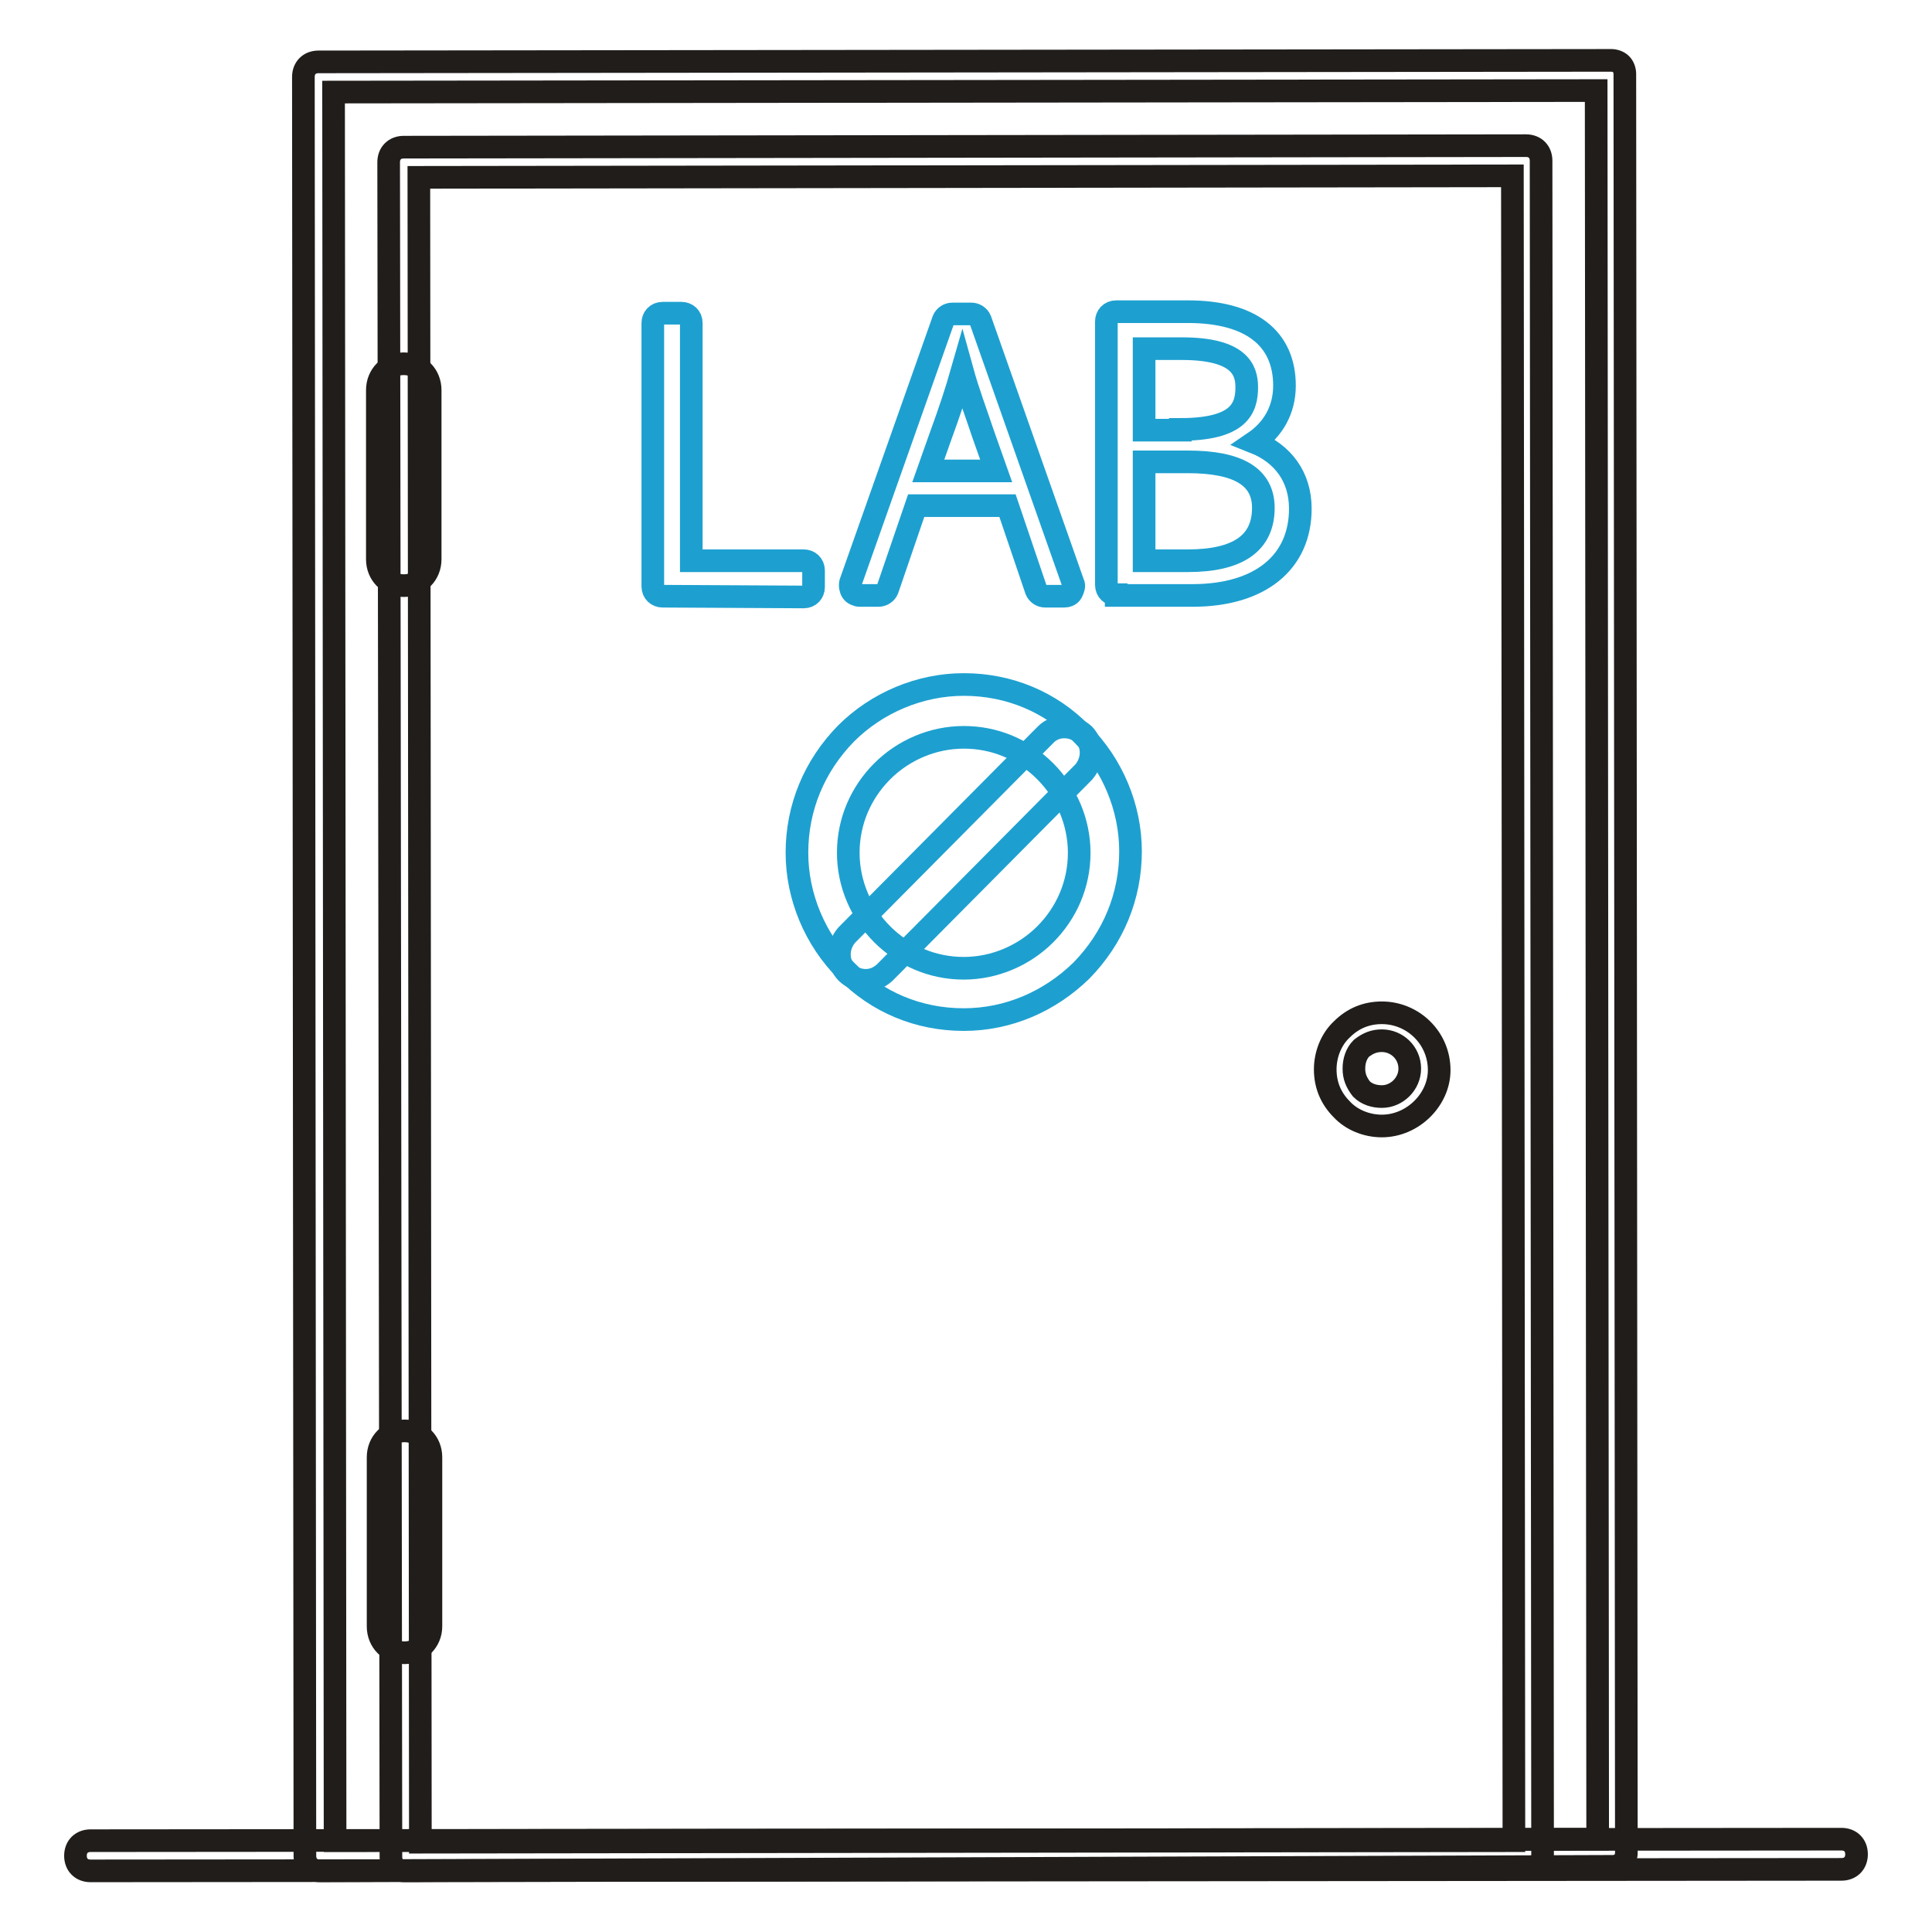 <?xml version="1.0" encoding="utf-8"?>
<!-- Svg Vector Icons : http://www.onlinewebfonts.com/icon -->
<!DOCTYPE svg PUBLIC "-//W3C//DTD SVG 1.1//EN" "http://www.w3.org/Graphics/SVG/1.1/DTD/svg11.dtd">
<svg version="1.1" xmlns="http://www.w3.org/2000/svg" xmlns:xlink="http://www.w3.org/1999/xlink" x="0px" y="0px" viewBox="0 0 256 256" enable-background="new 0 0 256 256" xml:space="preserve">
<g> <path stroke-width="3" fill-opacity="0" stroke="#201d1b"  d="M183.1,149.2c-2,0-4-0.8-5.3-2.2c-1.5-1.5-2.2-3.3-2.2-5.3c0-2,0.8-4,2.2-5.3c1.5-1.5,3.3-2.2,5.3-2.2 c4.1,0,7.6,3.3,7.6,7.6C190.7,145.7,187.2,149.2,183.1,149.2z M183.1,137.9c-1,0-1.8,0.3-2.7,1c-0.7,0.7-1,1.7-1,2.7 c0,1,0.3,1.8,1,2.7c0.7,0.7,1.7,1,2.7,1c2,0,3.7-1.7,3.7-3.7C186.8,139.5,185.1,137.9,183.1,137.9z"/> <path stroke-width="3" fill-opacity="0" stroke="#201d1b"  d="M42.4,247.9c-1.2,0-2-0.8-2-2L40.2,10.2c0-1.2,0.8-2,2-2l171.3-0.2c0.5,0,1,0.2,1.3,0.5 c0.3,0.3,0.5,0.8,0.5,1.3l0.2,235.7c0,0.5-0.2,1-0.5,1.3c-0.3,0.3-0.8,0.5-1.3,0.5L42.4,247.9L42.4,247.9z M44.2,12.2l0.2,231.7 l167.3-0.2l-0.2-231.7L44.2,12.2z"/> <path stroke-width="3" fill-opacity="0" stroke="#201d1b"  d="M53.6,247.9c-0.5,0-1-0.2-1.3-0.5c-0.3-0.3-0.5-0.8-0.5-1.3L51.5,21.5c0-1.2,0.8-2,2-2l148.7-0.2 c1.2,0,2,0.8,2,2l0.2,224.5c0,0.5-0.2,1-0.5,1.3c-0.3,0.3-0.8,0.5-1.3,0.5L53.6,247.9z M55.5,23.5l0.2,220.6l144.9-0.2l-0.2-220.6 L55.5,23.5z"/> <path stroke-width="3" fill-opacity="0" stroke="#201d1b"  d="M12,247.9c-1.2,0-2-0.8-2-2s0.8-2,2-2l232-0.2c1.2,0,2,0.8,2,2s-0.8,2-2,2L12,247.9z"/> <path stroke-width="3" fill-opacity="0" stroke="#1da0d0"  d="M127.7,135.1c-6,0-11.5-2.3-15.6-6.5c-4.1-4.1-6.5-9.8-6.5-15.6c0-6,2.3-11.5,6.5-15.8 c4.1-4.1,9.8-6.5,15.6-6.5c6,0,11.5,2.3,15.6,6.5c4.1,4.1,6.5,9.8,6.5,15.6c0,6-2.3,11.5-6.5,15.8 C139.1,132.7,133.6,135.1,127.7,135.1z M127.7,97.7c-4.1,0-8,1.7-10.8,4.5c-2.8,2.8-4.5,6.6-4.5,10.8c0,4.1,1.7,8,4.5,10.8 s6.6,4.5,10.8,4.5c4.1,0,8-1.7,10.8-4.5c2.8-2.8,4.5-6.6,4.5-10.8c0-4.1-1.7-8-4.5-10.8C135.5,99.2,131.7,97.7,127.7,97.7z"/> <path stroke-width="3" fill-opacity="0" stroke="#1da0d0"  d="M114.7,129.9c-0.8,0-1.8-0.3-2.5-1c-1.3-1.3-1.3-3.5,0-5l26.4-26.6c1.3-1.3,3.5-1.3,5,0 c1.3,1.3,1.3,3.5,0,5l-26.4,26.6C116.4,129.6,115.6,129.9,114.7,129.9z"/> <path stroke-width="3" fill-opacity="0" stroke="#201d1b"  d="M53.5,77.6c-2,0-3.5-1.5-3.5-3.5V51.7c0-2,1.5-3.5,3.5-3.5s3.5,1.5,3.5,3.5v22.4 C57,76.1,55.5,77.6,53.5,77.6z M53.6,219c-2,0-3.5-1.5-3.5-3.5v-22.4c0-2,1.5-3.5,3.5-3.5c2,0,3.5,1.5,3.5,3.5v22.4 C57.1,217.5,55.5,219,53.6,219z"/> <path stroke-width="3" fill-opacity="0" stroke="#1da0d0"  d="M87.8,79c-0.7,0-1.3-0.5-1.3-1.3V42.8c0-0.7,0.5-1.3,1.3-1.3h2.5c0.7,0,1.3,0.5,1.3,1.3v31.5h14.9 c0.7,0,1.3,0.5,1.3,1.3v2.2c0,0.7-0.5,1.3-1.3,1.3L87.8,79z M138.5,79c-0.5,0-1-0.3-1.2-0.8L133.5,67h-12.1l-3.8,11.1 c-0.2,0.5-0.7,0.8-1.2,0.8h-2.5c-0.3,0-0.8-0.2-1-0.5c-0.2-0.3-0.3-0.8-0.2-1.2L125,42.4c0.2-0.5,0.7-0.8,1.2-0.8h2.5 c0.5,0,1,0.3,1.2,0.8l12.3,34.9c0.2,0.3,0,0.8-0.2,1.2s-0.7,0.5-1,0.5H138.5L138.5,79z M132,62.4l-1.7-4.8c-1-3-2-5.6-2.8-8.5 c-0.8,2.8-1.7,5.5-2.8,8.5l-1.7,4.8H132z M147.9,78.8c-0.7,0-1.3-0.5-1.3-1.3V42.6c0-0.7,0.5-1.3,1.3-1.3h9.5 c8.3,0,12.8,3.5,12.8,9.8c0,3.2-1.5,5.8-4,7.5c3.8,1.5,6.1,4.6,6.1,8.8c0,7.1-5.3,11.5-14.3,11.5H147.9z M157.4,74.3 c6.6,0,10-2.3,10-7c0-4.1-3.3-6.1-10-6.1h-5.8v13.1H157.4z M156.4,56.9c7.8,0,8.8-2.8,8.8-5.6c0-2.3-1-5.1-8.6-5.1h-5v10.8H156.4z" /></g>
</svg>